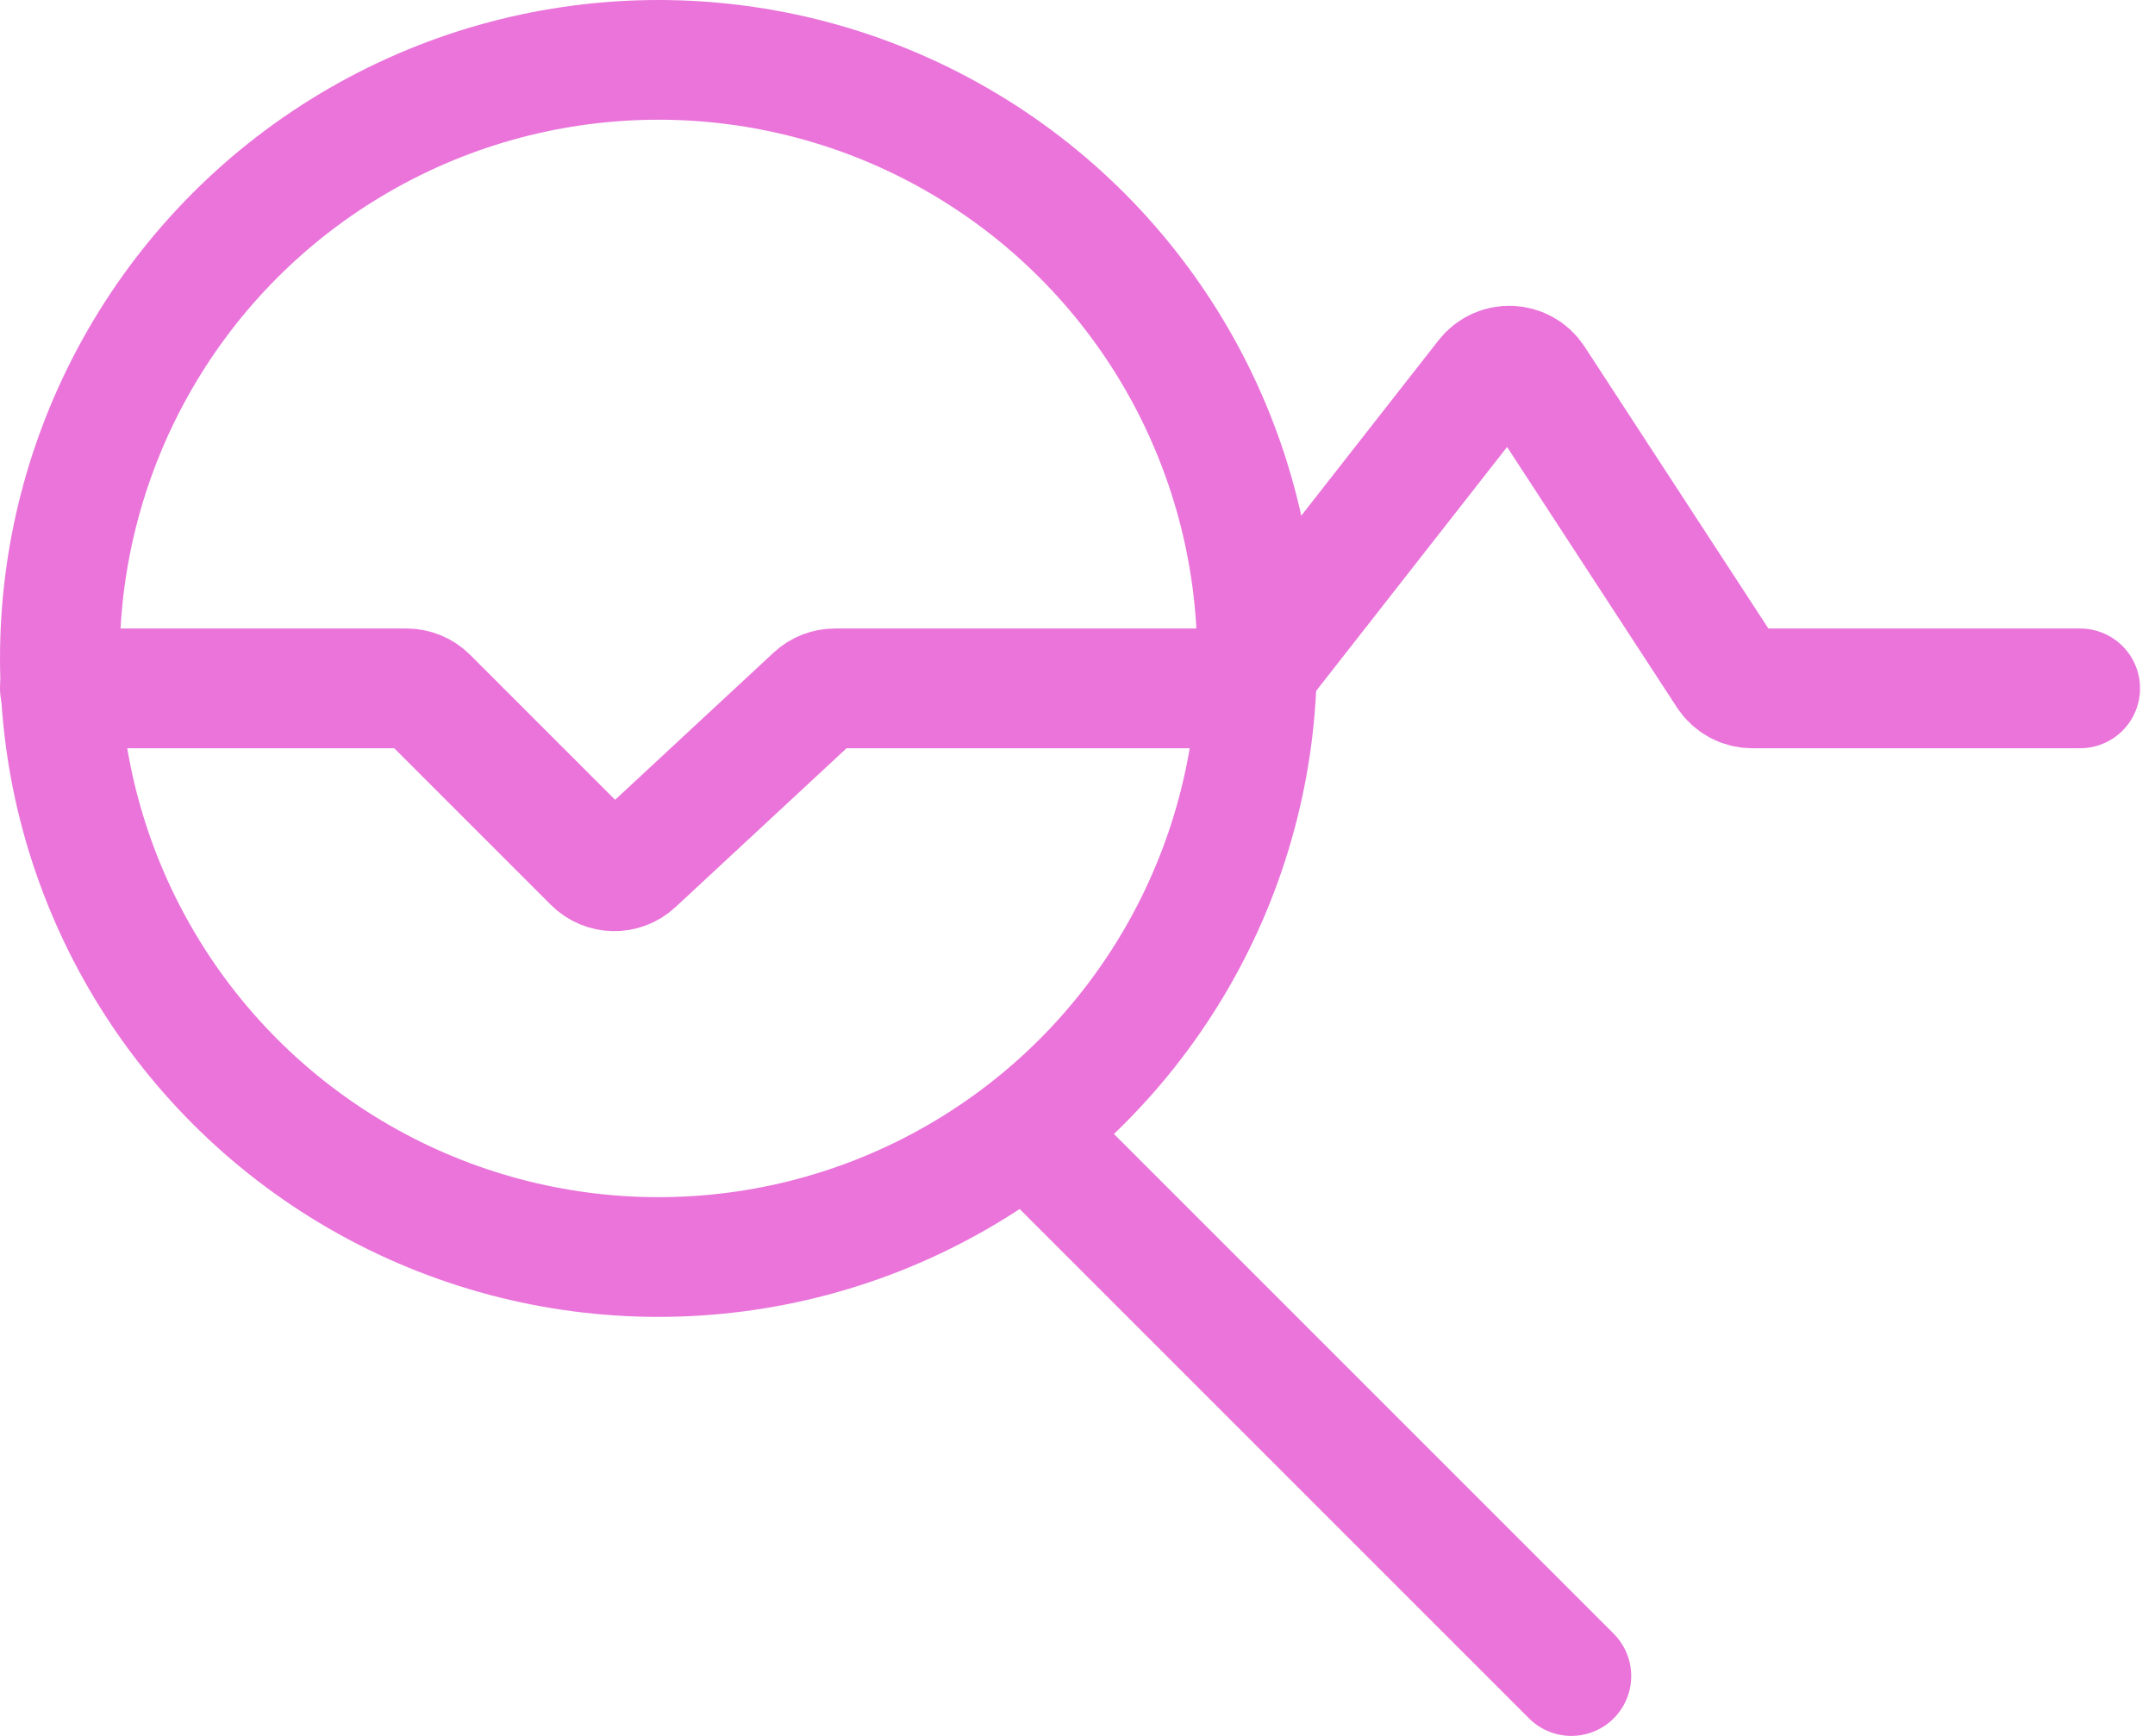 <svg width="72" height="58" viewBox="0 0 72 58" fill="none" xmlns="http://www.w3.org/2000/svg">
<circle cx="22" cy="22" r="20" stroke="#EA74DA" stroke-width="4"/>
<path d="M35 38.5L52.5 56M2 23H13.586C13.851 23 14.105 23.105 14.293 23.293L19.819 28.819C20.199 29.199 20.812 29.21 21.206 28.844L27.212 23.267C27.397 23.096 27.64 23 27.893 23H41.013C41.32 23 41.611 22.858 41.8 22.616L49.639 12.601C50.061 12.061 50.889 12.097 51.264 12.671L57.704 22.546C57.889 22.829 58.204 23 58.542 23H69.5" stroke="#EA74DA" stroke-width="4" stroke-linecap="round"/>
</svg>
